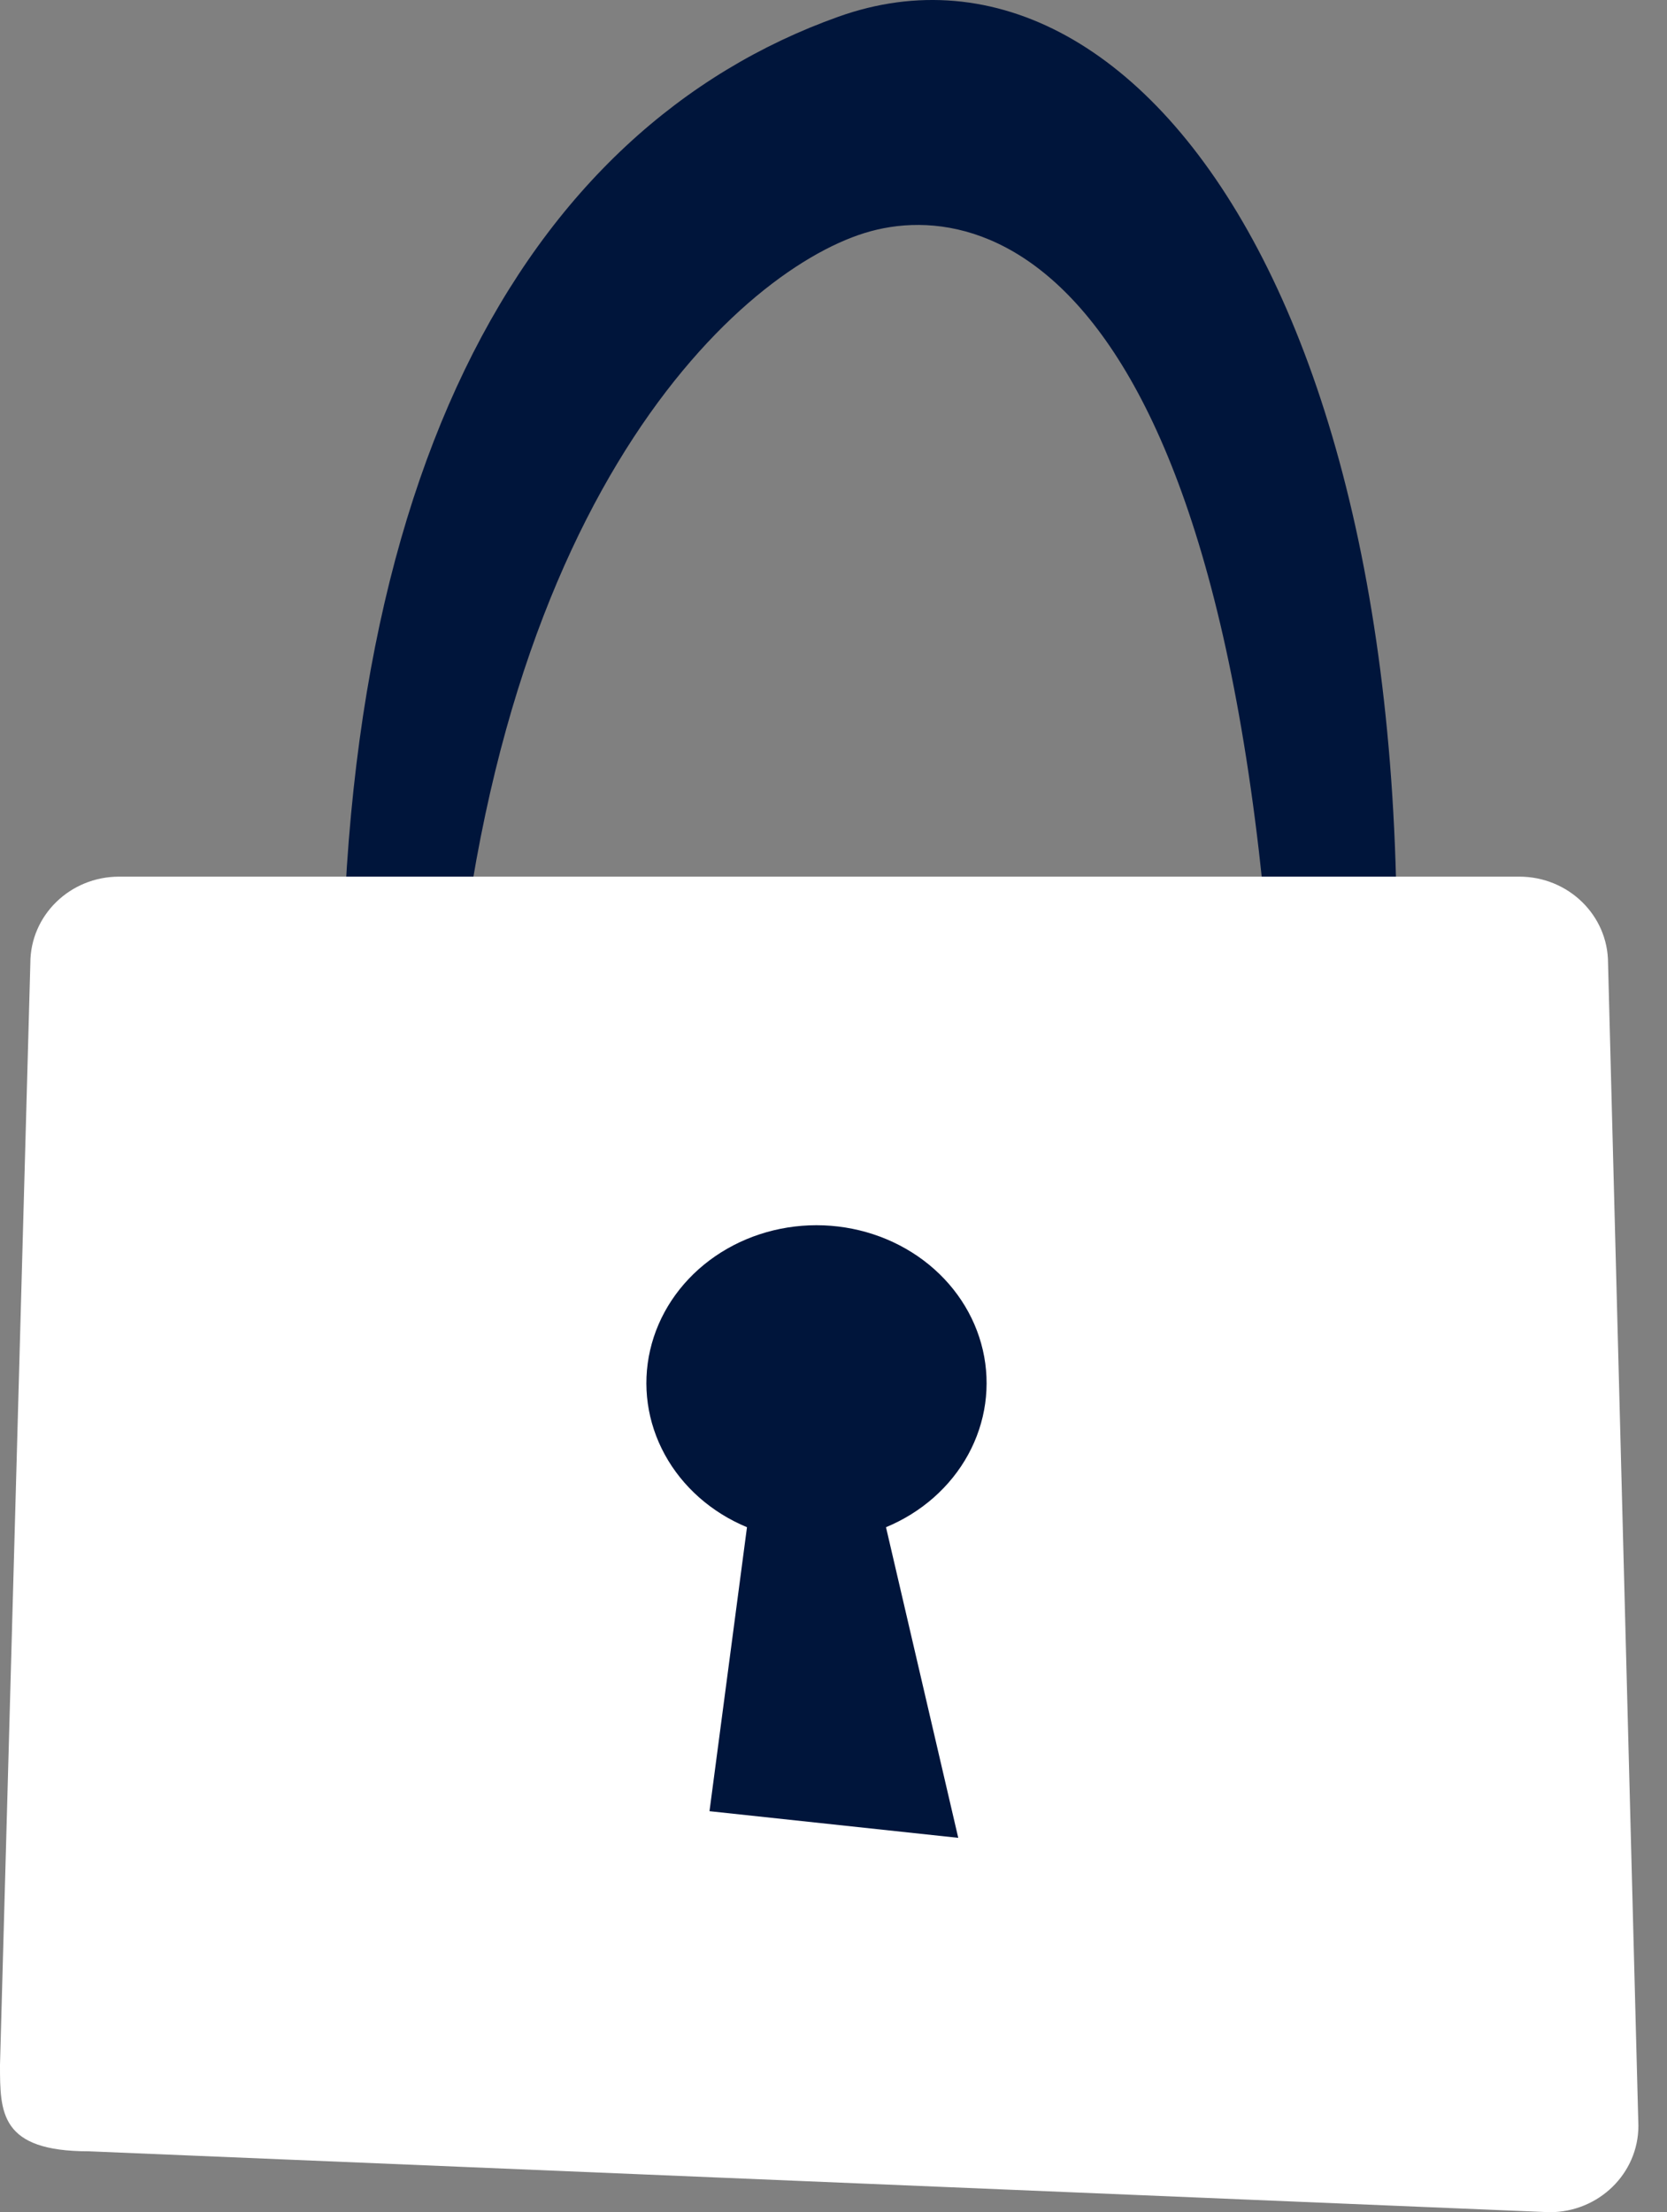 <svg width="49" height="65" viewBox="0 0 49 65" fill="none" xmlns="http://www.w3.org/2000/svg">
<rect x="0" y="0" width="49" height="65" fill="#808080" stroke="none"/>
<path d="M40.701 35H37.643C37.083 8.035 29.234 5.659 25.412 6.847C21.589 8.036 13.944 15.021 13.18 32.858H10.122C9.358 14.113 15.473 3.76 24.647 0.49C33.821 -2.779 42.995 10.48 40.701 35Z" fill="#00153B"/>
<path d="M44.66 25.758H3.499C2.059 25.758 0.892 26.895 0.892 28.297L0 60.671C0 62.073 0 63.21 2.607 63.21L45.551 65C46.991 65 48.159 63.864 48.159 62.462L47.267 28.297C47.267 26.895 46.1 25.758 44.66 25.758Z" fill="white"/>
<path d="M26.043 44.873L28.167 54L20.855 53.217L21.957 44.873C20.912 44.44 20.059 43.686 19.541 42.739C19.023 41.792 18.871 40.709 19.11 39.67C19.349 38.631 19.965 37.7 20.855 37.032C21.745 36.364 22.855 36 24 36C25.145 36 26.255 36.364 27.145 37.032C28.035 37.7 28.651 38.631 28.89 39.67C29.129 40.709 28.977 41.792 28.459 42.739C27.941 43.686 27.088 44.44 26.043 44.873Z" fill="#00153B"/>
</svg>
